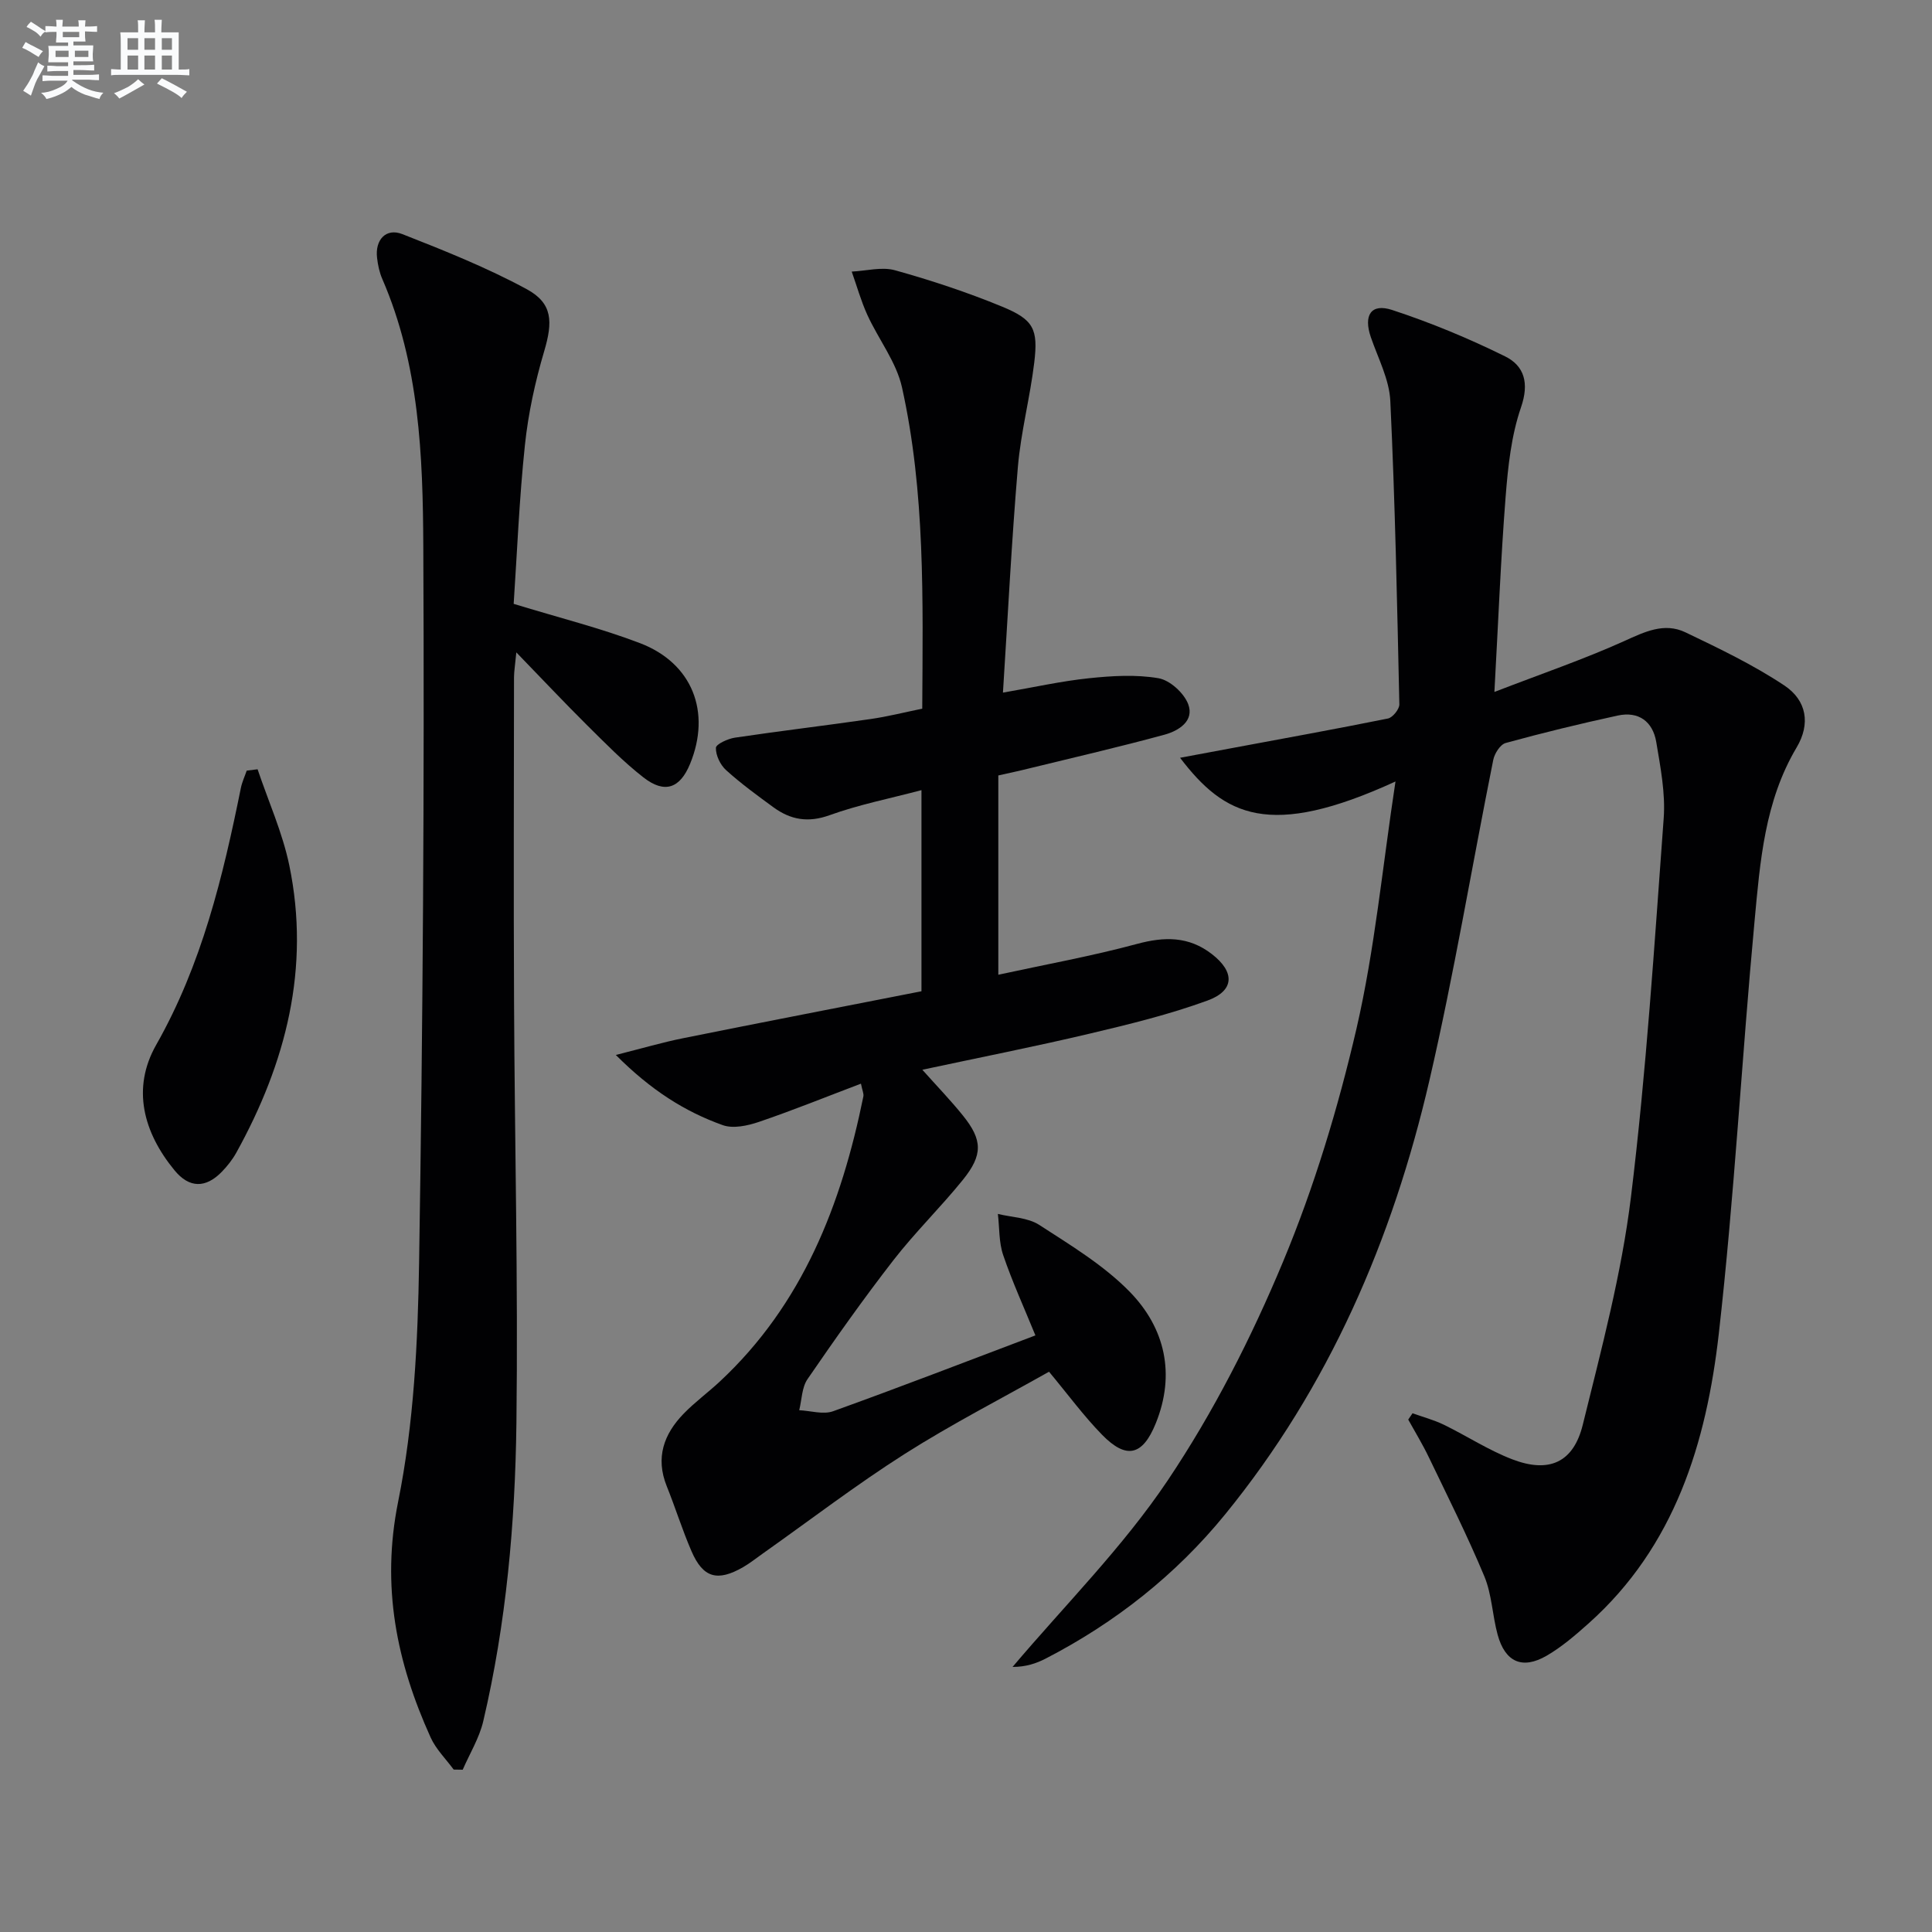<svg enable-background="new 0 0 400 400" viewBox="0 0 400 400" xmlns="http://www.w3.org/2000/svg"><rect x="0" y="0" width="400" height="400" fill="#808080" stroke="none"/><g fill="#010103"><path d="m288.92 161.8c-26.16 11.99-35.41 7.14-44.6-4.91 3.77-.7 7.03-1.31 10.29-1.92 10.92-2.04 21.86-4.01 32.75-6.21.98-.2 2.38-1.94 2.36-2.93-.46-20.94-.88-41.89-1.87-62.81-.21-4.46-2.53-8.84-4.03-13.2-1.56-4.53.02-7.09 4.42-5.64 7.98 2.62 15.81 5.87 23.35 9.59 4.01 1.97 5.05 5.54 3.32 10.56-2.02 5.86-2.7 12.3-3.19 18.56-1.01 12.88-1.51 25.79-2.32 40.37 9.74-3.76 18.46-6.74 26.83-10.51 4.26-1.93 8.32-3.94 12.73-1.83 6.98 3.34 14.02 6.72 20.44 10.98 4.7 3.12 5.46 7.99 2.58 12.84-6.64 11.16-7.57 23.65-8.72 35.99-2.66 28.45-4.18 57.02-7.4 85.39-2.57 22.58-9.07 44.02-26.96 59.99-2.72 2.43-5.54 4.86-8.67 6.68-5.05 2.93-8.61 1.33-10.16-4.34-1.09-3.99-1.19-8.33-2.75-12.08-3.5-8.39-7.59-16.53-11.53-24.73-1.27-2.64-2.81-5.16-4.23-7.73.3-.44.6-.87.89-1.31 2.16.78 4.4 1.37 6.45 2.36 4.78 2.33 9.28 5.29 14.21 7.18 7.58 2.91 12.66.69 14.59-7.17 3.84-15.59 8.03-31.25 9.97-47.13 3.19-26.03 4.85-52.26 6.78-78.43.38-5.2-.67-10.57-1.54-15.78-.71-4.23-3.64-6.43-7.99-5.48-7.78 1.69-15.52 3.57-23.19 5.68-1.12.31-2.31 2.18-2.57 3.51-4.44 22.12-8.13 44.41-13.22 66.37-7.62 32.89-20.79 63.45-42.3 89.84-10.18 12.49-22.72 22.39-37.1 29.82-1.99 1.03-4.14 1.75-6.9 1.75 10.82-12.79 22.84-24.78 32.11-38.6 9.47-14.11 17.33-29.56 23.88-45.27 6.48-15.53 11.41-31.89 15.22-48.3 3.79-16.44 5.36-33.37 8.07-51.15z"/><path d="m206.69 160.55v41.26c9.83-2.14 19.38-3.86 28.71-6.38 5.7-1.54 10.72-1.6 15.5 2.1 4.78 3.69 4.75 7.57-.92 9.63-7.9 2.88-16.15 4.9-24.36 6.84-11.27 2.67-22.65 4.91-34.66 7.48 3.02 3.39 5.86 6.32 8.41 9.49 4.06 5.04 4.17 8.13-.03 13.32-4.6 5.69-9.88 10.84-14.36 16.61-6.21 8-12.06 16.28-17.79 24.63-1.19 1.73-1.18 4.27-1.72 6.44 2.36.11 4.97.95 7.02.21 13.9-5 27.68-10.33 41.88-15.7-2.31-5.67-4.77-11.05-6.67-16.62-.91-2.66-.76-5.68-1.1-8.53 2.88.71 6.21.75 8.56 2.27 6.53 4.23 13.39 8.37 18.76 13.87 7.3 7.5 9.48 17.04 5.38 27.19-2.73 6.77-6.11 7.53-11.13 2.39-3.81-3.9-7.06-8.34-10.98-13.05-9.79 5.53-20.12 10.82-29.88 17.02-10.08 6.41-19.59 13.7-29.35 20.6-1.36.96-2.67 2.01-4.1 2.84-5.32 3.06-8.3 2.23-10.69-3.29-1.91-4.41-3.34-9.03-5.14-13.5-2.35-5.87-.6-10.75 3.52-14.99 2.31-2.38 5.02-4.36 7.45-6.62 17.19-16.01 25.2-36.66 29.75-59.05.12-.57-.22-1.24-.5-2.65-7.23 2.74-14.11 5.53-21.13 7.92-2.33.79-5.32 1.44-7.48.67-7.85-2.81-14.83-7.21-22.14-14.53 5.48-1.38 9.71-2.63 14.03-3.49 16.39-3.3 32.8-6.47 49.25-9.7 0-14.14 0-27.43 0-41.64-6.52 1.73-12.94 2.99-19.03 5.19-4.47 1.61-8.08.94-11.62-1.64-3.35-2.45-6.73-4.91-9.8-7.69-1.2-1.08-2.15-3.07-2.11-4.62.02-.76 2.49-1.9 3.96-2.11 9.34-1.39 18.72-2.5 28.06-3.85 3.55-.51 7.05-1.4 10.7-2.15.13-22.6.63-44.77-4.19-66.51-1.17-5.27-4.87-9.96-7.18-15.02-1.31-2.88-2.17-5.97-3.23-8.96 3.01-.14 6.22-1.04 8.98-.27 7.49 2.09 14.93 4.55 22.12 7.51 6.56 2.7 7.53 4.62 6.69 11.6-.87 7.24-2.77 14.37-3.39 21.61-1.3 15.37-2.07 30.78-3.09 46.72 6.49-1.12 12.12-2.39 17.83-2.98 4.76-.5 9.71-.8 14.37 0 2.36.4 5.27 3.05 6.15 5.36 1.33 3.49-1.99 5.53-4.87 6.32-9.27 2.53-18.64 4.69-27.97 6.97-2.06.52-4.15.96-6.47 1.48z"/><path d="m106.35 125.02c9.5 2.91 18.04 5.03 26.19 8.15 10.84 4.16 14.72 14.28 10.34 24.96-2.09 5.1-5.26 6.26-9.67 2.82-4.18-3.26-7.92-7.1-11.7-10.84-4.69-4.66-9.22-9.48-14.61-15.04-.25 2.63-.47 3.9-.48 5.17-.02 22.49-.1 44.97.01 67.46.13 28.96.85 57.93.49 86.89-.26 20.75-2.1 41.48-6.87 61.78-.82 3.48-2.8 6.69-4.25 10.03-.62-.01-1.25-.02-1.87-.03-1.62-2.2-3.67-4.21-4.77-6.64-7.05-15.58-10.27-31.26-6.73-48.82 3.26-16.16 4.08-32.98 4.34-49.53.78-49.44 1.11-98.89.87-148.33-.09-18.7-.81-37.6-8.49-55.29-.59-1.35-.91-2.87-1.08-4.35-.46-3.75 1.84-6.27 5.23-4.94 8.74 3.43 17.52 6.94 25.75 11.4 5.42 2.94 5.41 6.78 3.62 12.84-1.87 6.32-3.3 12.87-3.99 19.42-1.18 11.18-1.63 22.45-2.33 32.89z"/><path d="m53.33 159.27c2.23 6.63 5.16 13.11 6.57 19.91 4.38 21.2-.68 40.87-10.97 59.46-.8 1.44-1.86 2.79-3.01 3.97-3.34 3.43-6.74 3.41-9.79-.31-6.45-7.85-8.9-16.96-3.8-25.96 9.45-16.65 13.81-34.77 17.54-53.2.25-1.23.8-2.4 1.21-3.59.76-.09 1.5-.19 2.25-.28z"/></g><path d="m6.8 9.5c.6.3 1.3.7 2.1 1.1-.4.4-.7.8-.9 1.2-.7-.4-1.3-.8-1.8-1.1s-1.1-.6-1.6-.8c.2-.4.5-.8.7-1.2.4.2.8.5 1.5.8zm.9 6.9c-.3.6-.5 1.1-.7 1.7s-.4 1.1-.6 1.7c-.6-.4-1.1-.7-1.6-1 .7-1 1.2-1.8 1.5-2.4.3-.5.6-1.1.8-1.7.3-.6.5-1.2.8-1.8.3.3.8.6 1.3.8-.7 1.3-1.2 2.2-1.5 2.7zm.1-11c.4.3 1 .7 1.7 1.1-.5.2-.8.6-1.1 1.1-.5-.6-1-1-1.4-1.2s-.9-.6-1.5-.8c.2-.4.5-.7.9-1.1.5.3.9.6 1.4.9zm10.5 13.1c1 .4 2 .6 3.1.7-.4.4-.7.8-.8 1.3-.9-.2-1.9-.6-3-.9-1-.4-2-.9-2.8-1.6-.5.4-1.1.9-1.9 1.3s-1.9.9-3.3 1.2c-.1-.3-.5-.8-1.1-1.3 1 0 2.1-.3 3.2-.8 1.2-.5 1.9-1 2.3-1.7h-3.2c-.4 0-1 0-2 .1v-1.2c1 0 1.7.1 2 .1h3.3v-1h-2.3c-.2 0-.9 0-2 .1v-1.2c1.2 0 1.9.1 2 .1h2.3v-.8h-4.1c0-.7.1-1.2.1-1.6 0-.5 0-1.1-.1-1.8h4.1v-.7h-2.5c0-.6.1-1.1.1-1.6v-.6h-.5c-.4 0-1 0-1.8.1v-1.3c1.2 0 1.9.1 2.1.1h.2c0-.3 0-.8-.1-1.4h1.4c0 .6-.1 1-.1 1.4h3.4c0-.4 0-.8-.1-1.3h1.5c0 .4-.1.9-.1 1.3.7 0 1.5 0 2.5-.1v1.2c-1 0-1.8-.1-2.5-.1v.6c0 .3 0 .8.1 1.5h-2.5v.8h4.1c0 .8-.1 1.3-.1 1.8s0 1 .1 1.5h-4.1v.8h1.4c.8 0 1.8 0 2.9-.1v1.2c-1 0-1.9-.1-2.8-.1h-1.5v1h3.2c.3 0 1 0 2.1-.1v1.2c-1.1 0-1.8-.1-2.1-.1h-3.4l-.1.1c1.4 1 2.4 1.5 3.4 1.9zm-4.1-6.7v-1.3h-2.7v1.3zm2.2-4.1v-1.1h-3.4v1.1zm1.9 4.1v-1.3h-2.8v1.3z" fill="#fafbfc"/><path d="m37 6.7v2.3 5.4c1 0 1.8 0 2.2-.1v1.3c-.6 0-1.5-.1-2.5-.1h-11.9c-.7 0-1.3 0-1.8.1v-1.3c.5 0 1.1.1 2 .1v-5.2c0-1 0-1.8-.1-2.5h3.7c0-1.3 0-2.1-.1-2.5h1.5c0 .4-.1 1.3-.1 2.5h2.2c0-1.2 0-2.1-.1-2.6h1.5c0 .4-.1 1.3-.1 2.6zm-12.3 13.7c-.3-.4-.7-.8-1.1-1.1 1.1-.4 2.1-.9 2.9-1.3.8-.5 1.5-1 2.1-1.6.4.4.9.8 1.3 1.1-2.5 1.4-4.2 2.4-5.2 2.9zm3.9-10.1v-2.4h-2.2v2.4zm0 4.1v-2.9h-2.2v2.9zm3.5-4.1v-2.4h-2.2v2.4zm0 4.1v-2.9h-2.2v2.9zm.4 2.9 1-1.1c.6.3 1.4.7 2.5 1.3s2 1.1 2.7 1.5c-.4.4-.8.8-1.1 1.3-.8-.8-2.5-1.7-5.1-3zm3.1-7v-2.4h-2.1v2.4zm0 4.1v-2.9h-2.1v2.9z" fill="#fafbfc"/></svg>
